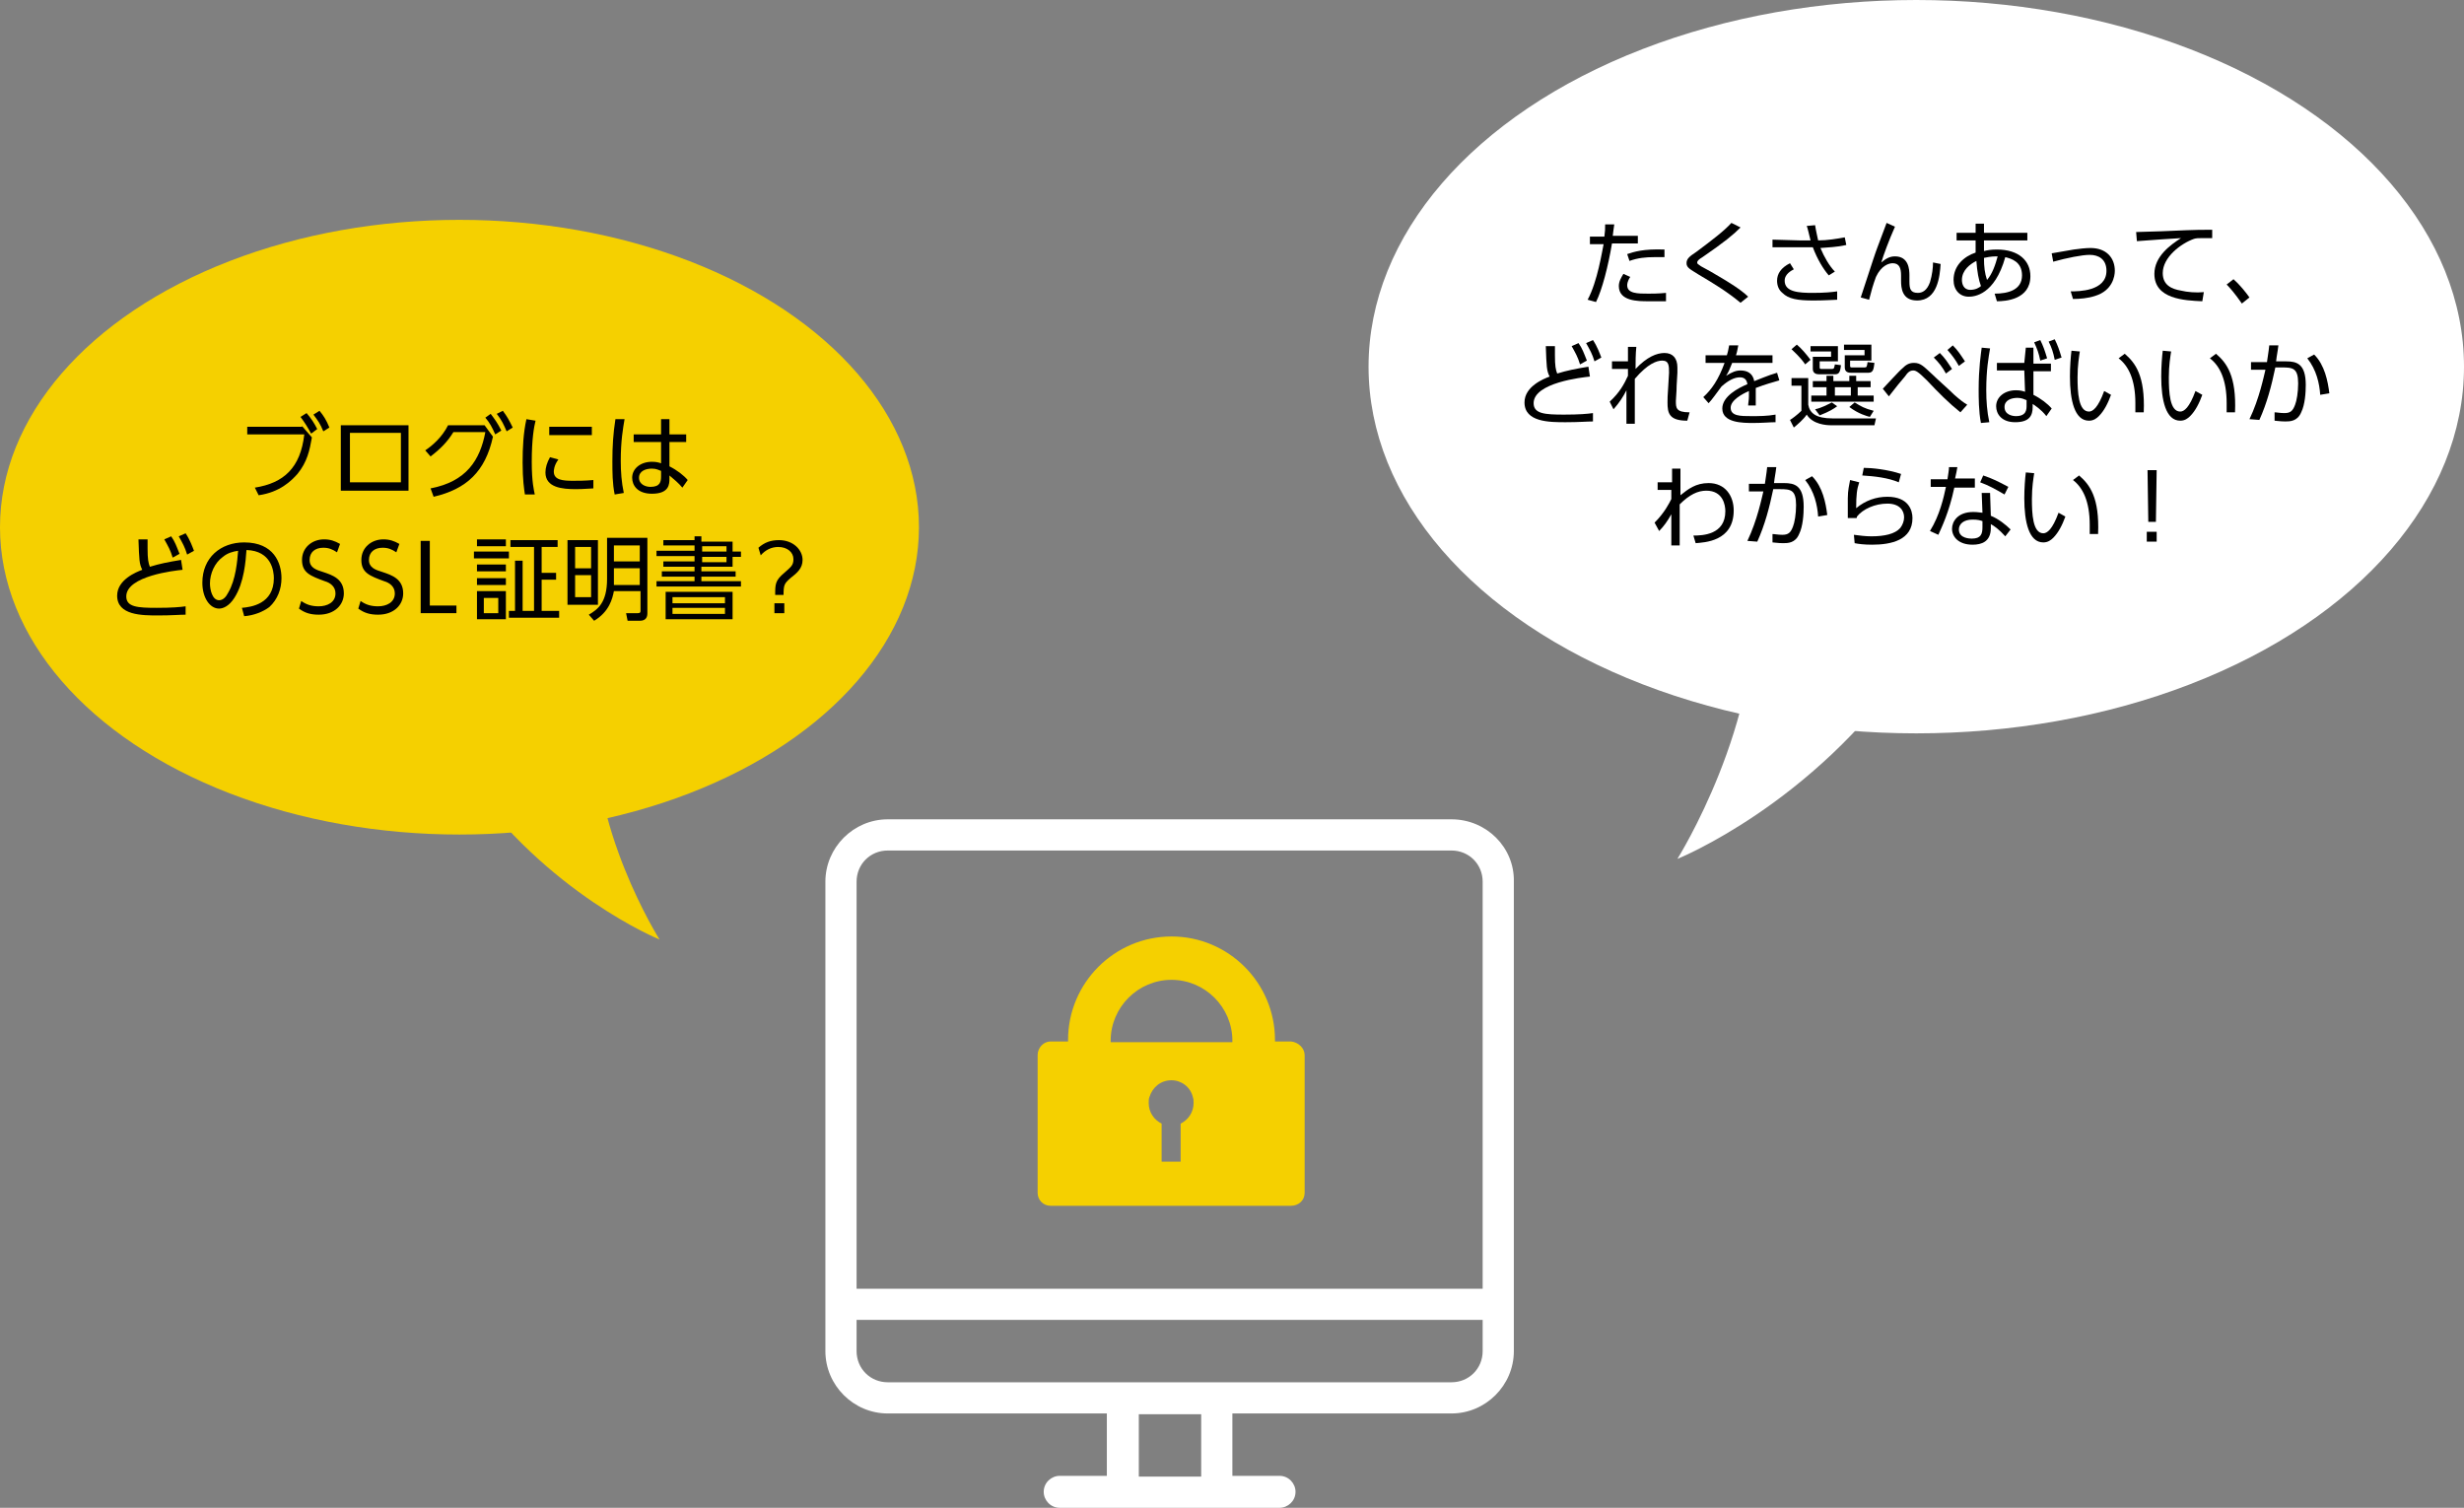<?xml version="1.0" encoding="utf-8"?>
<!-- Generator: Adobe Illustrator 21.1.0, SVG Export Plug-In . SVG Version: 6.00 Build 0)  -->
<svg version="1.1" id="レイヤー_1" xmlns="http://www.w3.org/2000/svg" xmlns:xlink="http://www.w3.org/1999/xlink" x="0px"
	 y="0px" viewBox="0 0 323.9 198.2" style="enable-background:new 0 0 323.9 198.2;" xml:space="preserve">
<rect x="0" y="0" width="323.9" height="198.2" fill="#808080" stroke="none"/>
<style type="text/css">
	.st0{fill:none;stroke:#282828;stroke-width:4.5;stroke-miterlimit:10;}
	.st1{fill:#FFFFFF;}
	.st2{fill:#FFD800;}
	.st3{fill:none;stroke:#FFD800;stroke-width:4.5;stroke-miterlimit:10;}
	.st4{fill:#282828;}
	.st5{fill:none;stroke:#282828;stroke-width:2;stroke-miterlimit:10;}
	.st6{fill-rule:evenodd;clip-rule:evenodd;fill:#282828;}
	.st7{fill-rule:evenodd;clip-rule:evenodd;fill:#282828;stroke:#282828;stroke-width:2;stroke-miterlimit:10;}
	.st8{fill:none;stroke:#3A3A3A;stroke-width:2;stroke-miterlimit:10;}
	.st9{fill:#FFD800;stroke:#FFFFFF;stroke-width:2;stroke-miterlimit:10;}
	.st10{fill:none;stroke:#FFFFFF;stroke-miterlimit:10;}
	.st11{fill:none;stroke:#000000;stroke-miterlimit:10;}
	.st12{fill:#3A3A3A;}
	.st13{fill:none;stroke:#FFFFFF;stroke-width:0.5;stroke-miterlimit:10;}
	.st14{fill:none;stroke:#3A3A3A;stroke-width:1.5;stroke-miterlimit:10;}
	.st15{fill:#F5D000;}
</style>
<g id="Desktop_4_">
	<g>
		<path class="st1" d="M190.8,107.7h-74.1c-4.5,0-8.2,3.7-8.2,8.2v61.7c0,4.5,3.7,8.2,8.2,8.2h28.8v8.2h-6.2c-1.1,0-2.1,0.9-2.1,2.1
			c0,1.1,0.9,2.1,2.1,2.1h6.2H162h6.2c1.1,0,2.1-0.9,2.1-2.1c0-1.1-0.9-2.1-2.1-2.1H162v-8.2h28.8c4.5,0,8.2-3.7,8.2-8.2v-61.7
			C199.1,111.4,195.4,107.7,190.8,107.7z M157.9,194.1h-8.2v-8.2h8.2V194.1z M194.9,177.6c0,2.3-1.8,4.1-4.1,4.1H162h-16.5h-28.8
			c-2.3,0-4.1-1.8-4.1-4.1v-4.1h82.3V177.6z M194.9,169.4h-82.3v-53.5c0-2.3,1.8-4.1,4.1-4.1h74.1c2.3,0,4.1,1.8,4.1,4.1V169.4z"/>
	</g>
</g>
<g id="XMLID_2_">
	<g>
		<path class="st15" d="M171.5,138.7v18.1c0,1-0.8,1.7-1.8,1.7h-31.6c-1,0-1.7-0.8-1.7-1.7v-18.1c0-1,0.8-1.8,1.7-1.8h2.3
			c0-0.1,0-0.1,0-0.2c0-7.5,6.1-13.6,13.6-13.6c7.5,0,13.6,6.1,13.6,13.6c0,0.1,0,0.1,0,0.2h2.1C170.7,137,171.5,137.8,171.5,138.7z
			 M162,137c0-0.1,0-0.1,0-0.2c0-4.4-3.6-8-8-8c-4.4,0-8,3.6-8,8c0,0.1,0,0.1,0,0.2H162z M156.9,145c0-0.3,0-0.5-0.1-0.8
			c-0.3-1.3-1.5-2.2-2.8-2.2c-1.4,0-2.5,0.9-2.9,2.2c-0.1,0.2-0.1,0.5-0.1,0.8c0,1.2,0.7,2.2,1.7,2.7v2.6v2.4h2.5v-2.4v-2.6
			C156.2,147.2,156.9,146.2,156.9,145z"/>
	</g>
</g>
<g>
	<ellipse class="st1" cx="251.9" cy="48.2" rx="72" ry="48.2"/>
	<path class="st1" d="M220.5,112.9c0,0,17.7-7.1,30.4-25.5l-20.4-10C231.8,94.9,220.5,112.9,220.5,112.9z"/>
</g>
<g>
	<ellipse class="st15" cx="60.4" cy="69.3" rx="60.4" ry="40.4"/>
	<path class="st15" d="M86.7,123.5c0,0-14.8-6-25.5-21.4l17.1-8.3C77.2,108.5,86.7,123.5,86.7,123.5z"/>
</g>
<g>
	<path d="M39.7,56l1.3,1.5c-0.3,1.7-0.6,3.2-1.9,4.8c-0.8,0.9-2.3,2.4-5.1,2.8l-0.5-1c3.8-0.6,6-2.6,6.5-7h-7.5v-1H39.7z M40.3,54.3
		c0.6,0.7,1,1.3,1.4,2.1L40.9,57c-0.5-0.9-0.8-1.4-1.4-2.2L40.3,54.3z M42,54c0.5,0.6,0.9,1.2,1.3,2.2l-0.8,0.5
		c-0.4-1-0.7-1.4-1.3-2.2L42,54z"/>
	<path d="M53.7,55.9v8.6h-8.9v-8.6H53.7z M52.6,56.9H46v6.5h6.7V56.9z"/>
	<path d="M56.6,64.2c4.7-0.9,6.5-3.7,7.2-7.4h-4.2c-0.8,1.3-1.7,2.2-3,3.2l-0.7-0.8c0.9-0.6,2.2-1.7,3-3.3h4.8l1.1,1.5
		c-1,4.6-3.5,6.9-7.8,7.9L56.6,64.2z M64.5,54.4c0.6,0.8,0.9,1.2,1.4,2.2l-0.8,0.5c-0.4-0.9-0.7-1.5-1.3-2.2L64.5,54.4z M66.1,54
		c0.6,0.8,0.8,1.2,1.3,2.2l-0.8,0.5c-0.4-0.9-0.6-1.4-1.3-2.3L66.1,54z"/>
	<path d="M70.4,55.3c-0.2,0.8-0.5,2.4-0.5,5.4c0,2.7,0.3,3.8,0.4,4.3L69,65c-0.1-0.7-0.3-1.9-0.3-4.2c0-2,0.1-3.9,0.5-5.7L70.4,55.3
		z M73.4,60.4c-0.6,0.8-0.6,1.5-0.6,1.6c0,1.1,1.2,1.2,2.5,1.2c0.7,0,1.6,0,2.7-0.1v1.1c-0.4,0-1.2,0.1-2.3,0.1c-1.8,0-4-0.2-4-2.2
		c0-0.6,0.2-1.3,0.6-2L73.4,60.4z M77.8,56.1v1.1h-5.6v-1.1H77.8z"/>
	<path d="M82.1,55.1c-0.2,1.2-0.5,2.8-0.5,5.5c0,1.4,0.1,2.8,0.4,4.2L80.8,65c-0.3-1.5-0.3-2.9-0.3-4.4c0-1.9,0.1-3.6,0.4-5.5
		L82.1,55.1z M90.2,57.1v1h-2.2l0,3.2c1,0.5,1.9,1.2,2.4,1.8l-0.7,1c-0.5-0.6-1.1-1.1-1.7-1.6v0.4c0,0.7,0,2-2.3,2
		c-1.9,0-2.6-1.1-2.6-2.1c0-1.2,1.1-2.1,2.6-2.1c0.6,0,0.9,0.1,1.2,0.2l0-2.8h-3.6v-1h3.6l0-2h1.1l0,2H90.2z M86.9,61.9
		c-0.3-0.1-0.6-0.3-1.2-0.3c-0.8,0-1.7,0.3-1.7,1.2c0,0.9,0.9,1.2,1.5,1.2c1.3,0,1.4-0.7,1.4-1.4V61.9z"/>
	<path d="M24,74.9c-1,0.1-7.4,0.8-7.4,3.5c0,1.4,1.5,1.5,4,1.5c2,0,3.1-0.1,3.8-0.2l0,1.1c-0.8,0-1.8,0.1-3.6,0.1
		c-2.1,0-5.4,0-5.4-2.6c0-2.1,2.5-3.1,3.3-3.4c-0.4-0.8-0.4-1.3-0.5-4h1.2c0,0.3,0,0.7,0,1.2c0,1.4,0.1,1.9,0.3,2.4
		c1.3-0.4,2.3-0.6,4.1-0.9L24,74.9z M22.5,70.5c0.5,0.7,0.7,1.3,1.1,2.3l-0.9,0.5c-0.3-1-0.6-1.5-1.1-2.4L22.5,70.5z M24.4,70.1
		c0.6,0.9,0.9,1.8,1.1,2.3l-0.9,0.5c-0.3-1-0.6-1.5-1.1-2.4L24.4,70.1z"/>
	<path d="M31.8,79.9c1.2-0.1,4.2-0.5,4.2-3.9c0-0.9-0.3-3.6-3.6-3.7c-0.1,1.4-0.3,4.3-1.6,6.3c-0.7,1.1-1.5,1.4-2,1.4
		c-1.2,0-2.2-1.4-2.2-3.4c0-3.3,2.4-5.3,5.5-5.3c3.9,0,4.9,2.7,4.9,4.7c0,1.4-0.5,2.8-1.6,3.8c-0.8,0.6-2,1.1-3.3,1.2L31.8,79.9z
		 M29.3,73.2c-1.1,0.8-1.7,2.2-1.7,3.5c0,0.8,0.3,2.2,1.2,2.2c0.5,0,0.9-0.4,1.2-1c1-1.7,1.2-4.2,1.3-5.5
		C30.6,72.5,29.9,72.7,29.3,73.2z"/>
	<path d="M44.3,72.6c-0.6-0.4-1.1-0.6-1.8-0.6c-1.1,0-1.8,0.6-1.8,1.6c0,1,0.8,1.3,1.8,1.6c1.2,0.4,2.7,0.9,2.7,2.8
		c0,1.5-1.2,2.8-3.3,2.8c-1,0-1.8-0.2-2.6-0.8l0.3-1c0.7,0.5,1.4,0.7,2.3,0.7c1.1,0,2.2-0.5,2.2-1.7c0-0.9-0.7-1.4-1.4-1.6
		c-1.9-0.7-3-1.1-3-2.8c0-1.6,1.3-2.7,2.9-2.7c0.8,0,1.4,0.2,2.1,0.6L44.3,72.6z"/>
	<path d="M52.1,72.6C51.5,72.2,51,72,50.3,72c-1.1,0-1.8,0.6-1.8,1.6c0,1,0.8,1.3,1.8,1.6c1.2,0.4,2.7,0.9,2.7,2.8
		c0,1.5-1.2,2.8-3.3,2.8c-1,0-1.8-0.2-2.6-0.8l0.3-1c0.7,0.5,1.4,0.7,2.3,0.7c1.1,0,2.2-0.5,2.2-1.7c0-0.9-0.7-1.4-1.4-1.6
		c-1.9-0.7-3-1.1-3-2.8c0-1.6,1.3-2.7,2.9-2.7c0.8,0,1.4,0.2,2.1,0.6L52.1,72.6z"/>
	<path d="M56.5,71.2v8.4H60v1h-4.7v-9.5H56.5z"/>
	<path d="M66.9,72.5v0.9h-4.6v-0.9H66.9z M66.5,70.9v0.9h-3.8v-0.9H66.5z M66.5,74.2v0.9h-3.8v-0.9H66.5z M66.5,76v0.9h-3.8V76H66.5
		z M66.5,77.7v3.7h-3.8v-3.7H66.5z M65.5,78.6h-1.9v2h1.9V78.6z M68.7,73.7v6.6h1.5v-8.4h-3.1v-0.9h6.2v0.9h-2.1v3.4h1.9v0.9h-1.9
		v4.1h2.3v0.9h-6.6v-0.9h0.8v-6.6H68.7z"/>
	<path d="M78.6,79.5h-4V71h4V79.5z M77.7,71.9h-2.1v2.8h2.1V71.9z M77.7,75.6h-2.1v2.9h2.1V75.6z M85.1,80.6c0,0.4-0.1,1-1,1h-1.6
		l-0.2-1l1.5,0c0.2,0,0.4,0,0.4-0.3v-2.6h-3.5c-0.2,1-0.6,2.7-2.6,3.9l-0.7-0.8c1.2-0.7,2.4-1.6,2.4-4.7v-5.4h5.3V80.6z M84.1,74.7
		h-3.4v1.6c0,0.2,0,0.3,0,0.6h3.4V74.7z M84.1,71.7h-3.4v2.1h3.4V71.7z"/>
	<path d="M91.3,71.2v-0.7h0.9v0.7h4.1v1.3h1.1v0.7h-1.1v1.3h-4.1v0.6h4.5v0.7h-4.5v0.6h5.2v0.7H86.3v-0.7h5v-0.6H87v-0.7h4.3v-0.6
		h-4.1v-0.7h4.1v-0.7h-5v-0.7h5v-0.7h-4.1v-0.7H91.3z M96.3,77.8v3.6h-8.8v-3.6H96.3z M88.4,78.5v0.8h6.9v-0.8H88.4z M88.4,79.9v0.8
		h6.9v-0.8H88.4z M95.5,71.8h-3.2v0.7h3.2V71.8z M95.5,73.2h-3.2v0.7h3.2V73.2z"/>
	<path d="M99.7,72c0.8-0.7,1.6-1,2.7-1c1.9,0,3.1,1.3,3.1,2.6c0,1.1-0.7,1.7-1.6,2.4c-0.8,0.7-0.9,0.9-0.9,2.2h-1.1
		c0-1.4,0-1.9,1.2-2.9c0.9-0.8,1.2-1,1.2-1.8c0-0.9-0.8-1.6-2-1.6c-0.9,0-1.7,0.4-2.3,1.1L99.7,72z M101.8,79.3h1.3v1.3h-1.3V79.3z"
		/>
</g>
<g>
	<path d="M208.7,39.4c1.3-2.4,1.9-6.4,2.1-7.3H209v-1h1.9c0.1-0.8,0.1-0.9,0.1-1.6l1.2,0c-0.1,0.6-0.1,0.8-0.2,1.5h3.3v1h-3.4
		c-0.5,3-1.3,6.1-2.1,7.7L208.7,39.4z M214.3,36.4c-0.4,0.6-0.4,1-0.4,1.1c0,1.1,1.4,1.1,2.8,1.1c0.4,0,1.3,0,2.3-0.1l0,1.1
		c-0.3,0-1.9,0-2.3,0c-1.4,0-3.9,0-3.9-2c0-0.6,0.3-1.1,0.6-1.6L214.3,36.4z M218.7,33.8c-0.3,0-0.7,0-1.2,0c-1.2,0-2.2,0.1-3.3,0.5
		l-0.3-0.9c0.9-0.3,2.1-0.7,4.9-0.6V33.8z"/>
	<path d="M228.8,39.8c-1.7-1.4-3.3-2.4-5.5-3.7c-1.1-0.7-1.6-0.9-1.6-1.5c0-0.6,0.4-0.9,1.3-1.5c2-1.5,3.6-2.7,4.6-3.8l1.2,0.6
		c-1,1-2.1,1.9-5,3.9c-0.5,0.3-0.7,0.5-0.7,0.7c0,0.2,0.1,0.2,0.5,0.5c0.4,0.2,2,1.1,2.3,1.3c1.2,0.7,3,1.8,3.9,2.7L228.8,39.8z"/>
	<path d="M240.4,36.2c-0.7-0.8-1.5-2.1-2.1-3.7c-0.7,0-1.7,0-1.8,0H233v-1l3.5,0.1c0.5,0,1.2,0,1.5,0c-0.2-0.8-0.4-1.7-0.5-1.9
		l1.1-0.1c0.1,0.7,0.3,1.5,0.4,2c1.2,0,2.4-0.2,3.5-0.4l0.2,1c-1.3,0.3-2.3,0.3-3.4,0.4c0.5,1.2,1.2,2.4,1.9,3.1L240.4,36.2z
		 M235.8,35.4c-1.2,0.6-1.2,1.3-1.2,1.5c0,1.5,1.9,1.6,3.7,1.6c1.6,0,2.5-0.1,3.2-0.2l0,1.1c-0.4,0-1.5,0.1-3.1,0.1
		c-2.1,0-3.3-0.2-4.1-1c-0.5-0.4-0.7-1-0.7-1.6c0-0.9,0.5-1.7,1.7-2.3L235.8,35.4z"/>
	<path d="M249.1,29.8c-0.8,1.8-1.5,3.7-1.8,4.7c0.6-0.5,1.1-0.8,1.8-0.8c1.8,0,1.9,1.7,1.9,2.5v0.8c0,0.9,0.1,1.5,1.1,1.5
		c0.6,0,1.2-0.3,1.6-1.4c0.3-1,0.4-1.9,0.4-2.6l1,0.2c-0.1,1.6-0.4,4.8-3.1,4.8c-2,0-2.1-1.7-2.1-2.6v-0.7c0-0.9-0.2-1.6-1.1-1.6
		c-0.5,0-1.5,0.3-2.2,1.8c-0.4,1.1-0.6,1.8-0.9,3l-1.1-0.3c1.7-5.2,1.9-5.8,2.2-6.6c0.2-0.5,0.9-2.4,1.2-3.2L249.1,29.8z"/>
	<path d="M260.8,33c0.4-0.1,0.9-0.2,1.7-0.2c2.9,0,4.4,1.5,4.4,3.5c0,3.1-3.3,3.3-4.4,3.3l-0.3-1c1.8,0,3.6-0.5,3.6-2.4
		c0-1.8-1.4-2.2-2.2-2.4c-1.4,5-4.1,5.2-4.8,5.2c-1.2,0-2-0.9-2-2.2c0-1.9,1.4-3.1,2.9-3.6c0-0.4,0-0.6,0-1.6h-2.5v-1h2.5v-1.2h1.1
		v1.2h5.7v1h-5.7V33z M259.8,34.3c-0.8,0.4-1.9,1.2-1.9,2.5c0,0.5,0.2,1.3,1.1,1.3c0.7,0,1.2-0.3,1.4-0.5
		C260.1,36.8,259.9,35.7,259.8,34.3z M262.6,33.7c-0.4,0-0.9,0-1.8,0.2c0,1.2,0.1,2,0.4,2.9C261.9,36,262.3,34.8,262.6,33.7z"/>
	<path d="M272.2,38.3c1,0,4.7,0,4.7-2.7c0-1.5-1-2.1-2.2-2.1c-1,0-3,0.4-4.8,0.9l-0.2-1.1c0.5-0.1,2.4-0.4,2.9-0.5
		c0.7-0.1,1.6-0.2,2.2-0.2c2.1,0,3.2,1.3,3.2,3c0,0.7-0.3,2.6-2.6,3.3c-0.9,0.3-2,0.4-2.9,0.4L272.2,38.3z"/>
	<path d="M290.8,31.3c-0.4,0-0.8,0-1.2,0c-0.6,0-0.9,0-1.2,0.1c-1.7,0.6-4.1,2.4-4.1,4.5c0,1.6,1.2,2.1,2.4,2.3c0.8,0.2,2,0.3,3,0.2
		l-0.2,1.2c-2.4-0.1-6.3-0.3-6.3-3.6c0-2.3,2.1-3.8,3.5-4.7c-0.3,0-4.5,0.3-5.8,0.4l-0.1-1.2c0.7,0,2.6-0.1,3.3-0.1
		c2.7-0.1,3.8-0.2,6.7-0.2L290.8,31.3z"/>
	<path d="M294.7,39.9c-0.9-1.3-1.6-2.1-2-2.5l0.9-0.7c0.8,0.7,1.6,1.7,2.1,2.4L294.7,39.9z"/>
	<path d="M209,49.5c-1,0.1-7.4,0.8-7.4,3.5c0,1.4,1.5,1.5,4,1.5c2,0,3.1-0.1,3.8-0.2l0,1.1c-0.8,0-1.8,0.1-3.6,0.1
		c-2.1,0-5.4,0-5.4-2.6c0-2.1,2.5-3.1,3.3-3.4c-0.4-0.8-0.4-1.3-0.5-4h1.2c0,0.3,0,0.7,0,1.2c0,1.4,0.1,1.9,0.3,2.4
		c1.3-0.4,2.3-0.6,4.1-0.9L209,49.5z M207.5,45.1c0.5,0.7,0.7,1.3,1.1,2.3l-0.9,0.5c-0.3-1-0.6-1.5-1.1-2.4L207.5,45.1z M209.4,44.7
		c0.6,0.9,0.9,1.8,1.1,2.3l-0.9,0.5c-0.3-1-0.6-1.5-1.1-2.4L209.4,44.7z"/>
	<path d="M211.6,52.8c1.3-1.2,1.9-2.3,2.4-3.4c0-0.2,0-0.8,0-0.9l-2.1,0v-1l2.1,0c0-0.7,0-0.9,0-1.9h1.1c-0.1,0.9-0.1,2.1-0.1,2.9
		c1.5-1.6,2.8-2.1,3.8-2.1c1.1,0,1.7,0.7,1.7,1.9c0,0.2,0,0.5,0,0.7l-0.1,1.7c0,0.9-0.1,1.6-0.1,2c0,0.9,0,1.5,1.8,1.5l-0.3,1.1
		c-2.4,0-2.6-1-2.6-2.4c0-0.4,0-0.9,0.1-2.2l0.1-1.7c0-0.9,0-1.6-0.9-1.6c-0.7,0-1.9,0.4-3.6,2.4c0,3,0,5.2,0,5.9h-1.1
		c0-0.6,0-3.7,0-4.4c-0.4,0.8-0.9,1.6-1.7,2.5L211.6,52.8z"/>
	<path d="M233,46.7v1h-5.3c-0.3,0.7-0.4,1.1-0.8,1.7c0.8-0.5,1.3-0.7,1.9-0.7c0.8,0,1.6,0.3,1.8,1.4c0.3-0.1,1.9-0.8,3-1.1l0.3,1
		c-1,0.3-1.8,0.5-3.1,1c0,0.4,0,0.9,0,1.4c0,0.2,0,0.5,0,0.9h-1c0-0.3,0.1-0.7,0.1-1.2c0-0.2,0-0.4,0-0.7c-0.9,0.4-2.4,1.2-2.4,2.2
		c0,1.1,1.3,1.1,2.7,1.1c1,0,2.1,0,3.2-0.2l0,1c-0.7,0-1.7,0.1-2.9,0.1c-1.4,0-4.1,0-4.1-1.9c0-1.6,2.1-2.7,3.3-3.2
		c-0.1-0.7-0.5-0.9-1-0.9c-0.7,0-1.5,0.4-2.4,1.2c-0.6,0.8-1.3,1.8-1.7,2.2l-0.7-0.8c1.1-1,2-2.3,2.8-4.5h-2.5v-1h2.8
		c0.1-0.3,0.2-0.7,0.3-1.3l1.2,0c-0.1,0.4-0.1,0.7-0.3,1.3H233z"/>
	<path d="M237.7,49.8v3.4c0.2,1.1,1,1.8,3.2,1.8h5.7l-0.2,0.9h-5.7c-0.6,0-2.4-0.1-3.2-1.4c-0.4,0.6-1.2,1.3-1.7,1.7l-0.5-1
		c0.2-0.1,1-0.7,1.5-1.2v-3.3h-1.3v-1H237.7z M237.3,47.9c-0.6-0.9-1.5-1.7-1.8-2l0.7-0.6c0.6,0.5,1.2,1.2,1.8,2L237.3,47.9z
		 M241.6,45.4v2.1h-2.4v0.7c0,0.2,0,0.3,0.2,0.3h1.4c0.3,0,0.3-0.1,0.4-0.6l0.8,0.1c-0.1,1-0.3,1.2-0.8,1.2h-2.1
		c-0.3,0-0.8-0.1-0.8-0.7v-1.6h2.4v-0.7h-2.7v-0.7H241.6z M246.1,50.9h-1.9v1.1h2.1v0.8h-8.2v-0.8h2v-1.1h-1.8v-0.8h1.8v-0.7h0.9
		v0.7h2.1v-0.7h0.9v0.7h1.9V50.9z M238.6,53.8c0.9-0.2,1.6-0.6,2.2-0.9l0.7,0.5c-0.4,0.3-1,0.7-2.3,1.2L238.6,53.8z M243.3,50.9
		h-2.1v1.1h2.1V50.9z M245.8,47.4h-2.6v0.7c0,0.2,0.1,0.2,0.3,0.2h1.6c0.3,0,0.3-0.1,0.4-0.7l0.9,0.1c-0.1,0.7-0.1,1.3-0.8,1.3h-2.2
		c-0.3,0-0.9,0-0.9-0.7v-1.6h2.6v-0.7h-2.7v-0.7h3.6V47.4z M243.8,52.9c0.8,0.5,1.3,0.8,2.5,1.1l-0.5,0.8c-0.4-0.1-1.5-0.4-2.7-1.3
		L243.8,52.9z"/>
	<path d="M257.7,54.2c-1.5-1.2-2.9-2.6-4.4-4.2c-1.2-1.2-1.5-1.3-1.8-1.3c-0.4,0-0.7,0.2-1.1,0.8c-0.2,0.2-1.5,1.8-2.1,2.6l-0.8-1
		c0.4-0.4,2.2-2.4,2.6-2.7c0.4-0.4,0.8-0.7,1.5-0.7c0.9,0,1.3,0.5,2.4,1.5c0.6,0.6,2.2,2,2.9,2.7c0.8,0.7,1.2,1,1.7,1.3L257.7,54.2z
		 M255,46.4c0.7,0.7,1,1.2,1.6,2.1l-0.8,0.6c-0.5-0.9-0.9-1.4-1.6-2.1L255,46.4z M256.7,45.4c0.7,0.7,1,1.2,1.6,2.1l-0.8,0.6
		c-0.5-0.9-0.9-1.4-1.5-2.1L256.7,45.4z"/>
	<path d="M261.6,45.8c-0.2,1.2-0.5,2.8-0.5,5.5c0,1.4,0.1,2.8,0.4,4.2l-1.1,0.1c-0.3-1.5-0.3-3.4-0.3-4.4c0-2.8,0.3-4.7,0.4-5.5
		L261.6,45.8z M266.3,45.7h1l0,2.1h2.3v1h-2.3l0,3.1c1,0.5,1.9,1.2,2.4,1.8l-0.7,1c-0.7-0.9-1.5-1.4-1.8-1.6v0.4c0,1.1-0.4,2-2.3,2
		c-1.8,0-2.5-1.1-2.5-2.1c0-1.2,1.1-2.1,2.6-2.1c0.6,0,0.9,0.1,1.2,0.2l-0.1-2.8h-3.6v-1h3.6L266.3,45.7z M266.4,52.6
		c-0.3-0.1-0.6-0.3-1.2-0.3c-0.8,0-1.7,0.3-1.7,1.2c0,1,1,1.2,1.5,1.2c1.4,0,1.4-0.9,1.4-1.4V52.6z M268.2,44.7
		c0.4,0.8,0.6,1.4,0.9,2.4l-0.9,0.3c-0.2-1-0.4-1.5-0.8-2.4L268.2,44.7z M270.1,44.6c0.4,0.8,0.6,1.4,0.9,2.4l-0.9,0.3
		c-0.2-1-0.4-1.6-0.8-2.4L270.1,44.6z"/>
	<path d="M273.4,46.2c-0.1,0.7-0.3,1.8-0.3,3.4c0,1.9,0.1,4.5,1.5,4.5c0.5,0,1.2-0.5,2-2.7l0.9,0.5c-0.4,1.1-0.9,2.1-1.6,2.8
		c-0.3,0.3-0.7,0.6-1.3,0.6c-1.9,0-2.5-2.7-2.5-5.8c0-1.3,0.1-2.6,0.2-3.4L273.4,46.2z M280.7,54.2c0-0.3,0-0.7,0-1.2
		c0-3.1-0.9-4.9-2.2-5.9l0.8-0.6c1.4,1.2,2.7,2.9,2.5,7.7L280.7,54.2z"/>
	<path d="M285.4,46.2c-0.1,0.7-0.3,1.8-0.3,3.4c0,1.9,0.1,4.5,1.5,4.5c0.5,0,1.2-0.5,2-2.7l0.9,0.5c-0.4,1.1-0.9,2.1-1.6,2.8
		c-0.3,0.3-0.7,0.6-1.3,0.6c-1.9,0-2.5-2.7-2.5-5.8c0-1.3,0.1-2.6,0.2-3.4L285.4,46.2z M292.7,54.2c0-0.3,0-0.7,0-1.2
		c0-3.1-0.9-4.9-2.2-5.9l0.8-0.6c1.4,1.2,2.7,2.9,2.5,7.7L292.7,54.2z"/>
	<path d="M295.7,55.1c1.3-2.7,1.9-5.7,2.1-6.5l-1.9,0v-1h2.1c0.1-0.8,0.2-1.2,0.3-2.2l1.2,0c-0.1,0.9-0.2,1.2-0.3,2.1h1.3
		c1.4,0,2.6,0.3,2.6,3.1c0,1-0.1,2.6-0.6,3.6c-0.5,1.2-1.5,1.2-2.1,1.2c-0.7,0-1.2-0.1-1.4-0.1l0-1.1c0.3,0,0.7,0.1,1.3,0.1
		c0.8,0,1.1-0.3,1.4-1.1c0.2-0.5,0.4-1.6,0.4-2.8c0-2-0.7-2.1-2.1-2.1l-0.9,0c-0.5,2.4-1.1,4.7-2.1,6.9L295.7,55.1z M305,51.9
		c-0.1-1.5-0.5-3.3-1.7-4.8l0.9-0.5c1.4,1.4,1.8,3.5,2,5.1L305,51.9z"/>
	<path d="M217.9,64.4v-1h1.9l0-1.8h1.1c0,2,0,2.3,0,3.5c1-0.8,2-1.6,3.7-1.6c2.2,0,3.3,1.7,3.3,3.6c0,4.1-3.9,4.2-5,4.3l-0.3-1
		c1.2,0,4.2-0.1,4.2-3.2c0-0.8-0.3-2.7-2.5-2.7c-1.1,0-2.2,0.5-3.5,1.8c0,1.2,0,3.2,0,5.4h-1.1l0-4.1c-0.5,0.9-1,1.6-1.6,2.2
		l-0.6-1.1c1.3-1.3,1.9-2.5,2.2-3.1l0-1.2L217.9,64.4z"/>
	<path d="M229.7,71.1c1.3-2.7,1.9-5.7,2.1-6.5l-1.9,0v-1h2.1c0.1-0.8,0.2-1.2,0.3-2.2l1.2,0c-0.1,0.9-0.2,1.2-0.3,2.1h1.3
		c1.4,0,2.6,0.3,2.6,3.1c0,1-0.1,2.6-0.6,3.6c-0.5,1.2-1.5,1.2-2.1,1.2c-0.7,0-1.2-0.1-1.4-0.1l0-1.1c0.3,0,0.7,0.1,1.3,0.1
		c0.8,0,1.1-0.3,1.4-1.1c0.2-0.5,0.4-1.6,0.4-2.8c0-2-0.7-2.1-2.1-2.1l-0.9,0c-0.5,2.4-1.1,4.7-2.1,6.9L229.7,71.1z M239,67.9
		c-0.1-1.5-0.5-3.3-1.7-4.8l0.9-0.5c1.4,1.4,1.8,3.5,2,5.1L239,67.9z"/>
	<path d="M244.4,63.4c-0.3,0.9-0.4,1.6-0.4,3.4c1.2-1,2.6-1.5,4.1-1.5c2.8,0,3.3,1.8,3.3,2.8c0,2.9-2.8,3.5-5.3,3.5
		c-1.1,0-1.8-0.1-2.3-0.2l-0.1-1.1c0.8,0.1,1.5,0.2,2.3,0.2c1.7,0,3.1-0.3,3.8-1.1c0.3-0.4,0.5-0.9,0.5-1.4c0-0.9-0.6-1.8-2.2-1.8
		c-1.6,0-3.2,0.7-4,1.7c0,0.1,0,0.2-0.1,0.2l-1.1,0c0-0.4,0-2.2,0-2.6c0-1.1,0.2-1.8,0.3-2.4L244.4,63.4z M249.6,63.4
		c-1.4-0.6-3.2-0.8-4.8-0.9l0.2-1c1,0,3.1,0.2,4.9,0.8L249.6,63.4z"/>
	<path d="M259.6,63.1v1h-2.7c-0.7,3.3-1.7,5.3-2.1,6.2l-1.1-0.5c1.3-2.1,1.8-4.4,2.1-5.8h-2v-1h2.2c0.1-0.8,0.2-1.1,0.2-1.6l1.1,0
		c-0.1,0.6-0.1,0.6-0.3,1.5H259.6z M261.7,67.8c1,0.4,2,1.2,2.6,1.8l-0.7,0.9c-0.8-0.9-1.5-1.4-1.9-1.6v0.5c0,1.8-1.2,2.2-2.4,2.2
		c-1.8,0-2.7-1-2.7-2.1c0-0.9,0.7-2.2,2.8-2.2c0.6,0,1,0.1,1.2,0.1l-0.1-2.6h1.1L261.7,67.8z M260.6,68.5c-0.3-0.1-0.6-0.2-1.3-0.2
		c-1.2,0-1.8,0.6-1.8,1.3c0,1.2,1.5,1.2,1.7,1.2c1.2,0,1.4-0.6,1.4-1.5V68.5z M263.5,65c-1.2-0.7-2.1-1.2-3.2-1.6l0.4-0.9
		c1.2,0.4,2,0.8,3.3,1.5L263.5,65z"/>
	<path d="M267.4,62.2c-0.1,0.7-0.3,1.8-0.3,3.4c0,1.9,0.1,4.5,1.5,4.5c0.5,0,1.2-0.5,2-2.7l0.9,0.5c-0.4,1.1-0.9,2.1-1.6,2.8
		c-0.3,0.3-0.7,0.6-1.3,0.6c-1.9,0-2.5-2.7-2.5-5.8c0-1.3,0.1-2.6,0.2-3.4L267.4,62.2z M274.7,70.2c0-0.3,0-0.7,0-1.2
		c0-3.1-0.9-4.9-2.2-5.9l0.8-0.6c1.4,1.2,2.7,2.9,2.5,7.7L274.7,70.2z"/>
	<path d="M282.2,69.9h1.3v1.3h-1.3V69.9z M283.5,61.8l-0.1,6.8h-1l-0.1-6.8H283.5z"/>
</g>
</svg>
